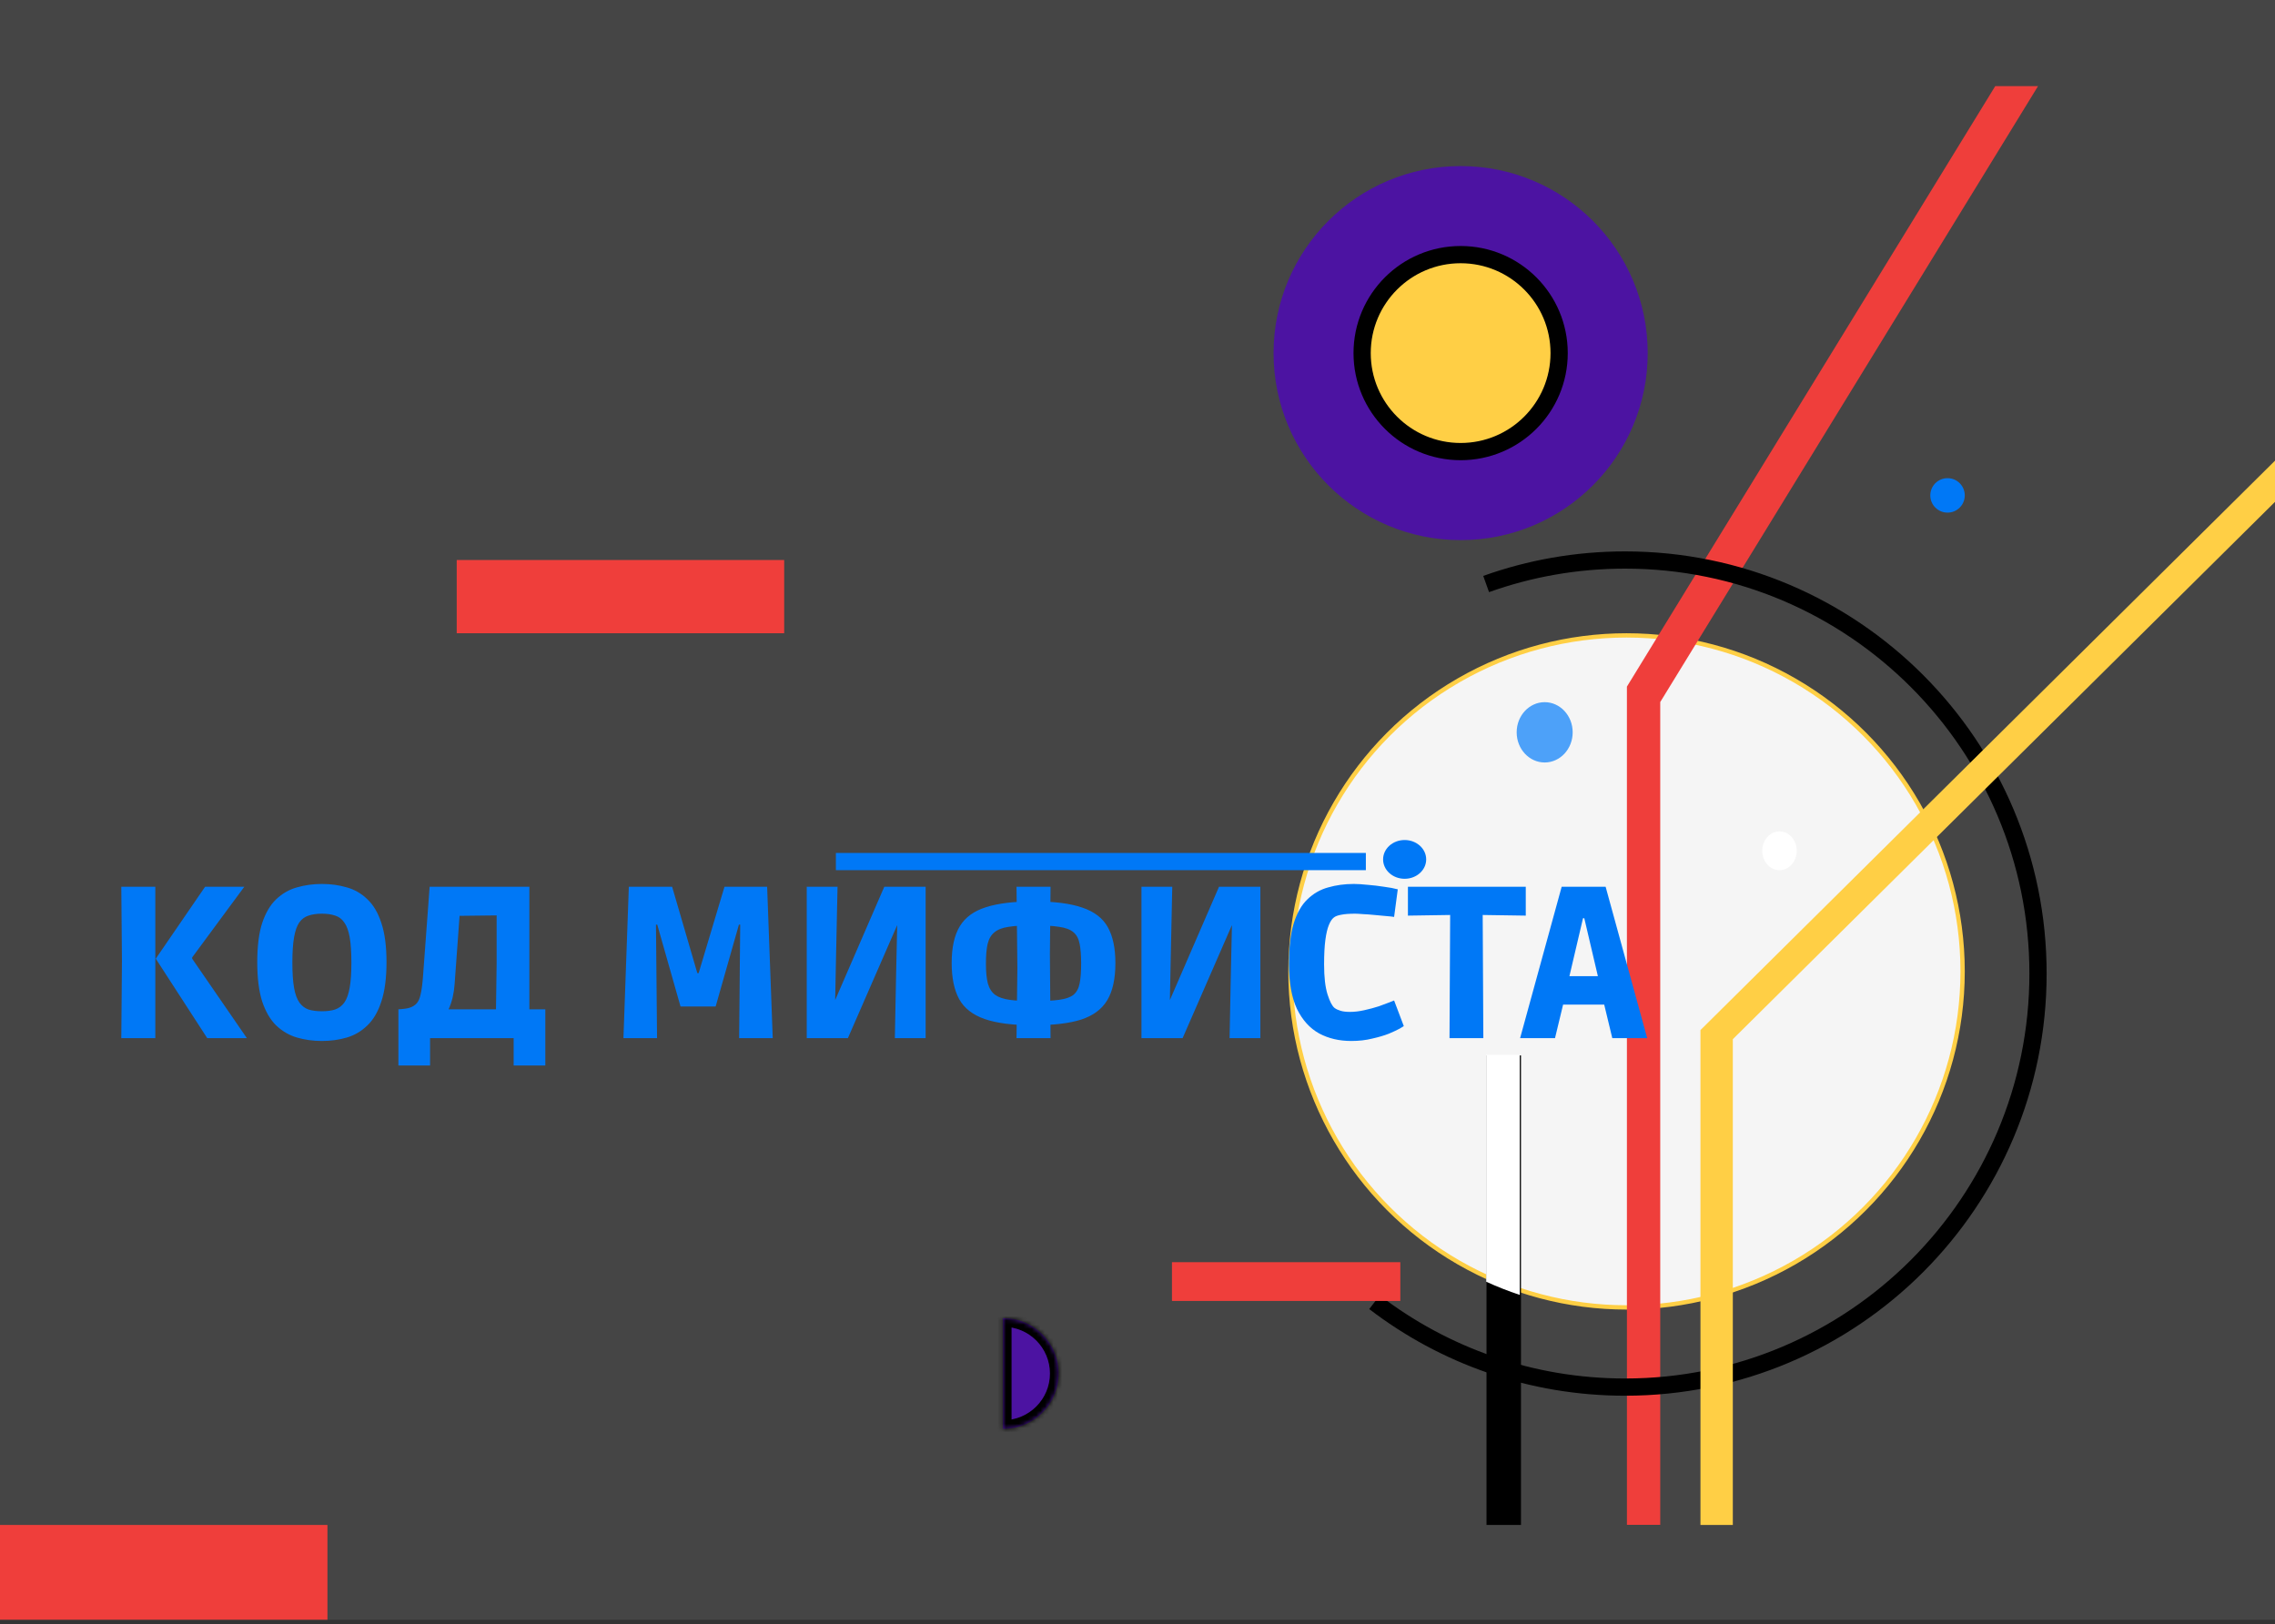 <svg width="528" height="377" viewBox="0 0 528 377" fill="none" xmlns="http://www.w3.org/2000/svg">
<rect x="0" y="0" width="528" height="377" fill="#333333" stroke="none"/>
<rect width="528" height="376" fill="#B7B7B7" fill-opacity="0.14"/>
<circle cx="377.5" cy="225.5" r="78" fill="#F5F5F5" stroke="#FFCF45"/>
<path fill-rule="evenodd" clip-rule="evenodd" d="M463.067 20L377.587 159.389V353.965H385.321V162.972L472.998 20H463.067Z" fill="#EF3E3B"/>
<path d="M319 302.297C335.13 314.657 355.294 322 377.169 322C430.095 322 473 279.019 473 226C473 172.981 430.095 130 377.169 130C365.853 130 354.994 131.965 344.915 135.573" stroke="black" stroke-width="4"/>
<rect x="345" y="245" width="8" height="109" fill="black"/>
<circle cx="338.995" cy="81.969" r="43.416" fill="#4C13A2"/>
<circle cx="338.995" cy="81.969" r="22.862" fill="#FFCF45" stroke="black" stroke-width="4"/>
<ellipse cx="358.5" cy="170" rx="6.5" ry="7" fill="#4DA1F9"/>
<ellipse cx="326" cy="199.5" rx="5" ry="4.5" fill="#0078F6"/>
<circle cx="452" cy="115" r="4" fill="#0078F6"/>
<ellipse cx="413" cy="197.5" rx="4" ry="4.5" fill="white"/>
<path fill-rule="evenodd" clip-rule="evenodd" d="M352.724 300.603C350.06 299.716 347.46 298.691 344.932 297.536V244.87H352.724V300.603Z" fill="white"/>
<mask id="path-13-inside-1_334_697" fill="white">
<path fill-rule="evenodd" clip-rule="evenodd" d="M232.771 306C232.794 306 232.817 306 232.84 306C239.932 306 245.681 311.749 245.681 318.84C245.681 325.932 239.932 331.681 232.84 331.681C232.817 331.681 232.794 331.681 232.771 331.68V306Z"/>
</mask>
<path fill-rule="evenodd" clip-rule="evenodd" d="M232.771 306C232.794 306 232.817 306 232.84 306C239.932 306 245.681 311.749 245.681 318.84C245.681 325.932 239.932 331.681 232.84 331.681C232.817 331.681 232.794 331.681 232.771 331.68V306Z" fill="#4C13A2"/>
<path d="M232.771 306H230.771V304.01L232.76 304L232.771 306ZM232.771 331.68L232.76 333.68L230.771 333.67V331.68H232.771ZM232.84 308C232.821 308 232.801 308 232.781 308L232.76 304C232.787 304 232.813 304 232.84 304V308ZM243.681 318.84C243.681 312.853 238.827 308 232.84 308V304C241.036 304 247.681 310.644 247.681 318.84H243.681ZM232.84 329.681C238.827 329.681 243.681 324.827 243.681 318.84H247.681C247.681 327.036 241.036 333.681 232.84 333.681V329.681ZM232.781 329.681C232.801 329.681 232.82 329.681 232.84 329.681V333.681C232.813 333.681 232.787 333.681 232.76 333.68L232.781 329.681ZM230.771 331.68V306H234.771V331.68H230.771Z" fill="black" mask="url(#path-13-inside-1_334_697)"/>
<rect x="272" y="293" width="53" height="9" fill="#EF3E3B"/>
<rect y="354" width="76" height="22" fill="#EF3E3B"/>
<rect x="106" y="130" width="76" height="17" fill="#EF3E3B"/>
<path fill-rule="evenodd" clip-rule="evenodd" d="M528 106.94L394.656 239.122V354H402.167V241.237L528 116.501V106.94Z" fill="#FFCF45"/>
<rect x="194" y="198" width="123" height="4" fill="#0078F6"/>
<path d="M48.1 241L36.15 222.55L47.6 205.85H56.7L44.6 222.25V222.55L57.3 241H48.1ZM28.15 241L28.3 223.1L28.15 205.85H36.05V241H28.15ZM74.703 241.65C72.67 241.65 70.737 241.383 68.903 240.85C67.103 240.317 65.503 239.383 64.103 238.05C62.736 236.717 61.653 234.867 60.853 232.5C60.087 230.1 59.703 227.05 59.703 223.35C59.703 219.65 60.087 216.617 60.853 214.25C61.653 211.883 62.736 210.05 64.103 208.75C65.503 207.417 67.103 206.5 68.903 206C70.737 205.467 72.67 205.2 74.703 205.2C76.77 205.2 78.703 205.467 80.503 206C82.303 206.5 83.886 207.417 85.253 208.75C86.653 210.05 87.737 211.883 88.503 214.25C89.303 216.617 89.703 219.65 89.703 223.35C89.703 227.05 89.303 230.1 88.503 232.5C87.737 234.867 86.653 236.717 85.253 238.05C83.886 239.383 82.303 240.317 80.503 240.85C78.703 241.383 76.77 241.65 74.703 241.65ZM74.703 234.75C75.903 234.75 76.92 234.617 77.753 234.35C78.62 234.05 79.337 233.517 79.903 232.75C80.47 231.95 80.886 230.8 81.153 229.3C81.42 227.8 81.553 225.85 81.553 223.45C81.553 221.017 81.42 219.05 81.153 217.55C80.886 216.05 80.47 214.917 79.903 214.15C79.37 213.35 78.67 212.817 77.803 212.55C76.936 212.25 75.903 212.1 74.703 212.1C73.503 212.1 72.47 212.25 71.603 212.55C70.737 212.817 70.02 213.35 69.453 214.15C68.92 214.917 68.52 216.05 68.253 217.55C67.987 219.05 67.853 221.017 67.853 223.45C67.853 225.883 67.987 227.85 68.253 229.35C68.52 230.817 68.936 231.95 69.503 232.75C70.07 233.517 70.77 234.05 71.603 234.35C72.47 234.617 73.503 234.75 74.703 234.75ZM92.463 247.35V234.3C93.063 234.267 93.596 234.217 94.063 234.15C94.53 234.083 94.896 234 95.163 233.9C95.83 233.667 96.346 233.333 96.713 232.9C97.113 232.467 97.413 231.783 97.613 230.85C97.846 229.883 98.03 228.533 98.163 226.8L99.713 205.85H122.863V234.3H126.563V247.35H119.213V241H99.813V247.35H92.463ZM105.513 228.4C105.446 229.433 105.296 230.467 105.063 231.5C104.83 232.5 104.513 233.433 104.113 234.3H115.113L115.263 223.7V212.5L106.663 212.6L105.513 228.4ZM144.693 241L145.943 205.85H155.993L161.843 225.9H162.143L168.143 205.85H178.043L179.343 241H171.543L171.793 214.65H171.493L166.093 233.65H157.943L152.543 214.65H152.243L152.493 241H144.693ZM187.232 241V205.85H194.382L194.032 222.25L193.832 232.15L205.232 205.85H214.832V241H207.682L207.982 225.9L208.232 214.75L196.782 241H187.232ZM239.871 238C235.071 238 231.287 237.517 228.521 236.55C225.754 235.583 223.787 234.05 222.621 231.95C221.454 229.817 220.871 227.017 220.871 223.55C220.871 219.917 221.504 217.067 222.771 215C224.037 212.933 226.054 211.467 228.821 210.6C231.621 209.7 235.304 209.25 239.871 209.25C244.704 209.25 248.487 209.733 251.221 210.7C253.987 211.633 255.954 213.15 257.121 215.25C258.287 217.35 258.871 220.117 258.871 223.55C258.871 227.217 258.237 230.1 256.971 232.2C255.704 234.3 253.671 235.8 250.871 236.7C248.104 237.567 244.437 238 239.871 238ZM239.871 232.4C242.337 232.4 244.304 232.3 245.771 232.1C247.271 231.9 248.387 231.517 249.121 230.95C249.854 230.35 250.337 229.467 250.571 228.3C250.804 227.133 250.921 225.6 250.921 223.7C250.921 221.8 250.804 220.267 250.571 219.1C250.337 217.9 249.854 217 249.121 216.4C248.387 215.767 247.271 215.35 245.771 215.15C244.304 214.917 242.337 214.8 239.871 214.8C237.504 214.8 235.587 214.917 234.121 215.15C232.687 215.35 231.587 215.767 230.821 216.4C230.054 217 229.521 217.9 229.221 219.1C228.954 220.267 228.821 221.8 228.821 223.7C228.821 225.6 228.971 227.133 229.271 228.3C229.604 229.467 230.171 230.35 230.971 230.95C231.771 231.517 232.887 231.9 234.321 232.1C235.787 232.3 237.637 232.4 239.871 232.4ZM235.921 241L236.121 224.8L235.921 205.85H243.821L243.671 221.5L243.821 241H235.921ZM264.918 241V205.85H272.068L271.718 222.25L271.518 232.15L282.918 205.85H292.518V241H285.368L285.668 225.9L285.918 214.75L274.468 241H264.918ZM313.606 241.65C310.806 241.65 308.323 241.067 306.156 239.9C303.99 238.7 302.273 236.8 301.006 234.2C299.773 231.567 299.156 228.083 299.156 223.75C299.156 219.917 299.523 216.783 300.256 214.35C301.023 211.917 302.09 210.05 303.456 208.75C304.823 207.417 306.423 206.5 308.256 206C310.09 205.467 312.073 205.2 314.206 205.2C315.073 205.2 316.14 205.267 317.406 205.4C318.673 205.5 319.94 205.65 321.206 205.85C322.506 206.017 323.573 206.217 324.406 206.45L323.556 212.85C323.156 212.783 322.54 212.717 321.706 212.65C320.873 212.583 319.973 212.5 319.006 212.4C318.04 212.3 317.14 212.233 316.306 212.2C315.506 212.133 314.906 212.1 314.506 212.1C313.14 212.1 312.056 212.183 311.256 212.35C310.49 212.483 309.923 212.7 309.556 213C309.123 213.333 308.74 213.917 308.406 214.75C308.073 215.55 307.806 216.683 307.606 218.15C307.406 219.617 307.306 221.533 307.306 223.9C307.306 226.833 307.573 229.15 308.106 230.85C308.64 232.517 309.19 233.567 309.756 234C310.123 234.267 310.59 234.483 311.156 234.65C311.723 234.817 312.44 234.9 313.306 234.9C314.373 234.9 315.49 234.767 316.656 234.5C317.856 234.233 318.973 233.933 320.006 233.6C321.04 233.233 321.89 232.917 322.556 232.65C323.223 232.383 323.556 232.25 323.556 232.25L325.806 238.2C325.806 238.2 325.506 238.383 324.906 238.75C324.306 239.083 323.456 239.483 322.356 239.95C321.256 240.383 319.956 240.767 318.456 241.1C316.99 241.467 315.373 241.65 313.606 241.65ZM336.414 241L336.564 212.4L326.764 212.55V205.85H354.114V212.55L344.114 212.4L344.264 241H336.414ZM352.796 241L362.446 205.85H372.646L382.296 241H374.196L371.496 229.8L375.846 233.2H359.246L363.596 229.8L360.896 241H352.796ZM363.446 230L360.746 226.6H374.346L371.646 230L366.896 209.75L371.196 213.15H363.896L368.196 209.75L363.446 230Z" fill="#0078F6"/>
</svg>
